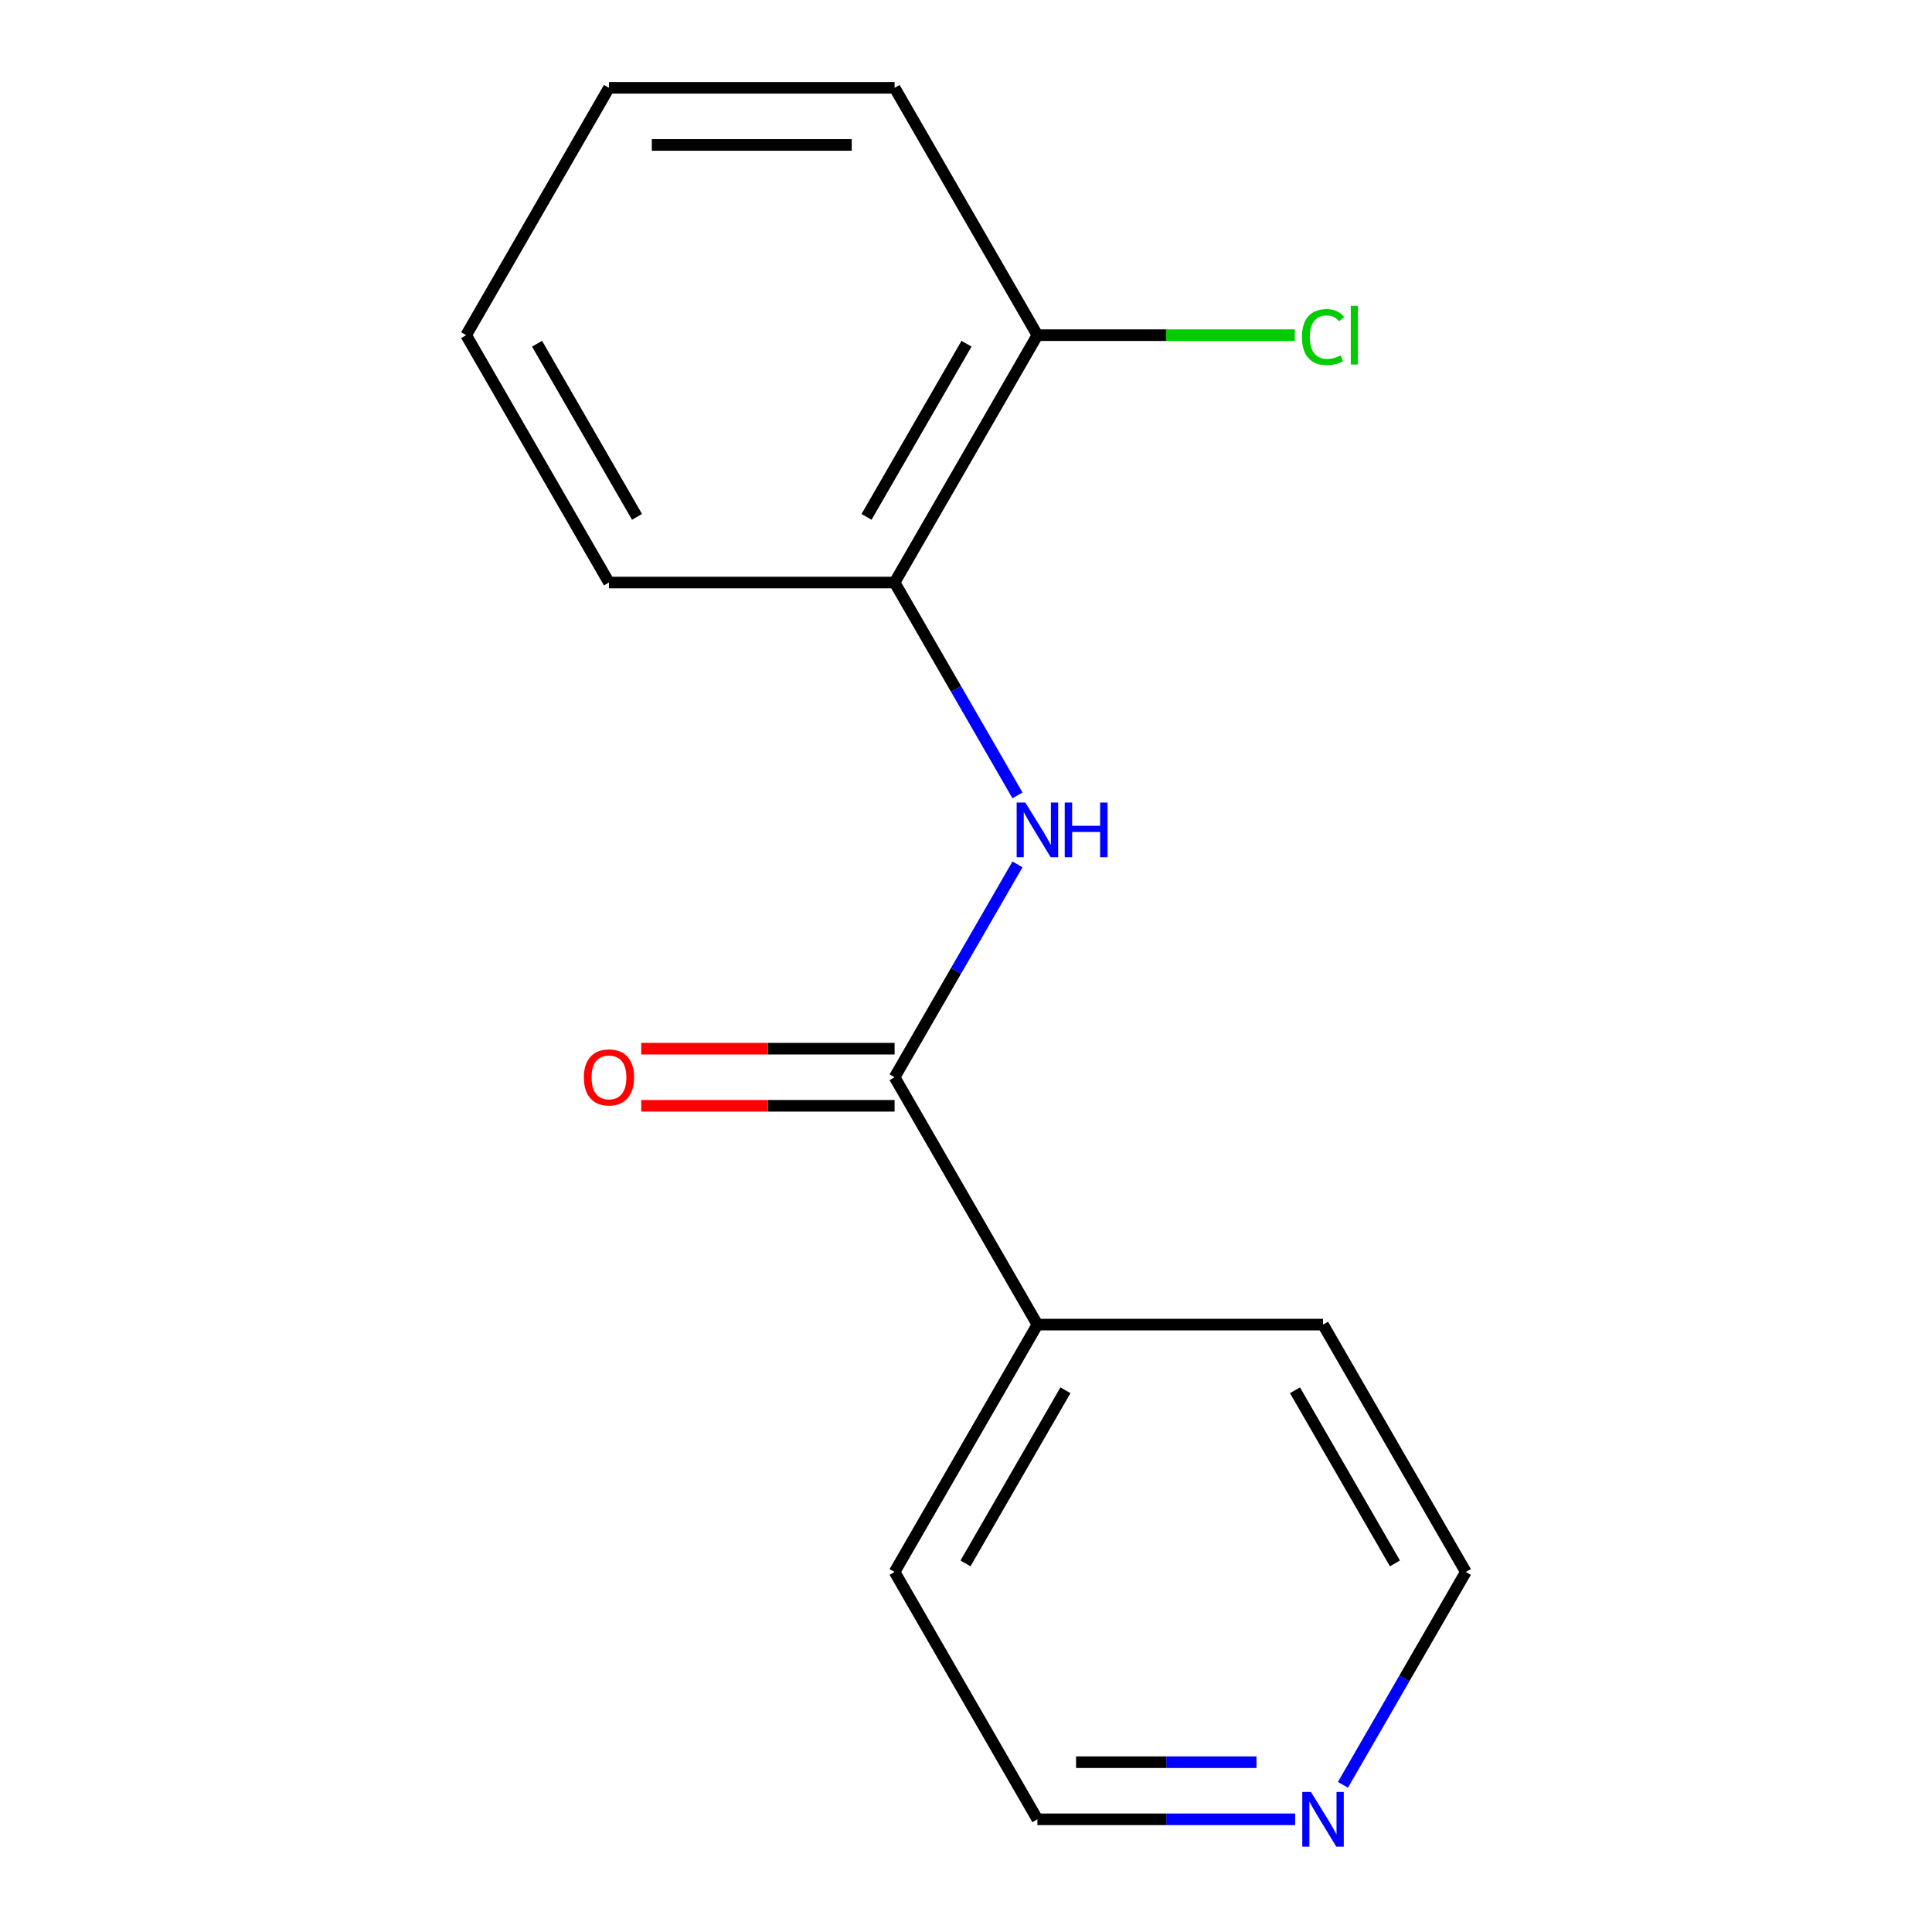<?xml version='1.0' encoding='iso-8859-1'?>
<svg version='1.1' baseProfile='full'
              xmlns='http://www.w3.org/2000/svg'
                      xmlns:rdkit='http://www.rdkit.org/xml'
                      xmlns:xlink='http://www.w3.org/1999/xlink'
                  xml:space='preserve'
width='1000px' height='1000px' viewBox='0 0 1000 1000'>
<!-- END OF HEADER -->
<rect style='opacity:1.0;fill:#FFFFFF;stroke:none' width='1000' height='1000' x='0' y='0'> </rect>
<path class='bond-0' d='M 463.04,557.581 L 494.845,502.493' style='fill:none;fill-rule:evenodd;stroke:#000000;stroke-width:6px;stroke-linecap:butt;stroke-linejoin:miter;stroke-opacity:1' />
<path class='bond-0' d='M 494.845,502.493 L 526.65,447.405' style='fill:none;fill-rule:evenodd;stroke:#0000FF;stroke-width:6px;stroke-linecap:butt;stroke-linejoin:miter;stroke-opacity:1' />
<path class='bond-2' d='M 463.04,542.797 L 397.469,542.797' style='fill:none;fill-rule:evenodd;stroke:#000000;stroke-width:6px;stroke-linecap:butt;stroke-linejoin:miter;stroke-opacity:1' />
<path class='bond-2' d='M 397.469,542.797 L 331.898,542.797' style='fill:none;fill-rule:evenodd;stroke:#FF0000;stroke-width:6px;stroke-linecap:butt;stroke-linejoin:miter;stroke-opacity:1' />
<path class='bond-2' d='M 463.04,572.364 L 397.469,572.364' style='fill:none;fill-rule:evenodd;stroke:#000000;stroke-width:6px;stroke-linecap:butt;stroke-linejoin:miter;stroke-opacity:1' />
<path class='bond-2' d='M 397.469,572.364 L 331.898,572.364' style='fill:none;fill-rule:evenodd;stroke:#FF0000;stroke-width:6px;stroke-linecap:butt;stroke-linejoin:miter;stroke-opacity:1' />
<path class='bond-3' d='M 463.04,557.581 L 536.96,685.612' style='fill:none;fill-rule:evenodd;stroke:#000000;stroke-width:6px;stroke-linecap:butt;stroke-linejoin:miter;stroke-opacity:1' />
<path class='bond-1' d='M 526.65,411.693 L 494.845,356.605' style='fill:none;fill-rule:evenodd;stroke:#0000FF;stroke-width:6px;stroke-linecap:butt;stroke-linejoin:miter;stroke-opacity:1' />
<path class='bond-1' d='M 494.845,356.605 L 463.04,301.518' style='fill:none;fill-rule:evenodd;stroke:#000000;stroke-width:6px;stroke-linecap:butt;stroke-linejoin:miter;stroke-opacity:1' />
<path class='bond-4' d='M 463.04,301.518 L 536.96,173.486' style='fill:none;fill-rule:evenodd;stroke:#000000;stroke-width:6px;stroke-linecap:butt;stroke-linejoin:miter;stroke-opacity:1' />
<path class='bond-4' d='M 448.522,267.529 L 500.265,177.907' style='fill:none;fill-rule:evenodd;stroke:#000000;stroke-width:6px;stroke-linecap:butt;stroke-linejoin:miter;stroke-opacity:1' />
<path class='bond-7' d='M 463.04,301.518 L 315.202,301.518' style='fill:none;fill-rule:evenodd;stroke:#000000;stroke-width:6px;stroke-linecap:butt;stroke-linejoin:miter;stroke-opacity:1' />
<path class='bond-10' d='M 536.96,685.612 L 463.04,813.644' style='fill:none;fill-rule:evenodd;stroke:#000000;stroke-width:6px;stroke-linecap:butt;stroke-linejoin:miter;stroke-opacity:1' />
<path class='bond-10' d='M 551.478,719.601 L 499.735,809.223' style='fill:none;fill-rule:evenodd;stroke:#000000;stroke-width:6px;stroke-linecap:butt;stroke-linejoin:miter;stroke-opacity:1' />
<path class='bond-11' d='M 536.96,685.612 L 684.798,685.612' style='fill:none;fill-rule:evenodd;stroke:#000000;stroke-width:6px;stroke-linecap:butt;stroke-linejoin:miter;stroke-opacity:1' />
<path class='bond-6' d='M 536.96,173.486 L 603.571,173.486' style='fill:none;fill-rule:evenodd;stroke:#000000;stroke-width:6px;stroke-linecap:butt;stroke-linejoin:miter;stroke-opacity:1' />
<path class='bond-6' d='M 603.571,173.486 L 670.182,173.486' style='fill:none;fill-rule:evenodd;stroke:#00CC00;stroke-width:6px;stroke-linecap:butt;stroke-linejoin:miter;stroke-opacity:1' />
<path class='bond-12' d='M 536.96,173.486 L 463.04,45.455' style='fill:none;fill-rule:evenodd;stroke:#000000;stroke-width:6px;stroke-linecap:butt;stroke-linejoin:miter;stroke-opacity:1' />
<path class='bond-5' d='M 670.362,941.675 L 603.661,941.675' style='fill:none;fill-rule:evenodd;stroke:#0000FF;stroke-width:6px;stroke-linecap:butt;stroke-linejoin:miter;stroke-opacity:1' />
<path class='bond-5' d='M 603.661,941.675 L 536.96,941.675' style='fill:none;fill-rule:evenodd;stroke:#000000;stroke-width:6px;stroke-linecap:butt;stroke-linejoin:miter;stroke-opacity:1' />
<path class='bond-5' d='M 650.351,912.108 L 603.661,912.108' style='fill:none;fill-rule:evenodd;stroke:#0000FF;stroke-width:6px;stroke-linecap:butt;stroke-linejoin:miter;stroke-opacity:1' />
<path class='bond-5' d='M 603.661,912.108 L 556.97,912.108' style='fill:none;fill-rule:evenodd;stroke:#000000;stroke-width:6px;stroke-linecap:butt;stroke-linejoin:miter;stroke-opacity:1' />
<path class='bond-15' d='M 695.107,923.819 L 726.912,868.732' style='fill:none;fill-rule:evenodd;stroke:#0000FF;stroke-width:6px;stroke-linecap:butt;stroke-linejoin:miter;stroke-opacity:1' />
<path class='bond-15' d='M 726.912,868.732 L 758.717,813.644' style='fill:none;fill-rule:evenodd;stroke:#000000;stroke-width:6px;stroke-linecap:butt;stroke-linejoin:miter;stroke-opacity:1' />
<path class='bond-13' d='M 315.202,301.518 L 241.283,173.486' style='fill:none;fill-rule:evenodd;stroke:#000000;stroke-width:6px;stroke-linecap:butt;stroke-linejoin:miter;stroke-opacity:1' />
<path class='bond-13' d='M 329.721,267.529 L 277.978,177.907' style='fill:none;fill-rule:evenodd;stroke:#000000;stroke-width:6px;stroke-linecap:butt;stroke-linejoin:miter;stroke-opacity:1' />
<path class='bond-8' d='M 758.717,813.644 L 684.798,685.612' style='fill:none;fill-rule:evenodd;stroke:#000000;stroke-width:6px;stroke-linecap:butt;stroke-linejoin:miter;stroke-opacity:1' />
<path class='bond-8' d='M 722.022,809.223 L 670.279,719.601' style='fill:none;fill-rule:evenodd;stroke:#000000;stroke-width:6px;stroke-linecap:butt;stroke-linejoin:miter;stroke-opacity:1' />
<path class='bond-9' d='M 536.96,941.675 L 463.04,813.644' style='fill:none;fill-rule:evenodd;stroke:#000000;stroke-width:6px;stroke-linecap:butt;stroke-linejoin:miter;stroke-opacity:1' />
<path class='bond-16' d='M 463.04,45.455 L 315.202,45.455' style='fill:none;fill-rule:evenodd;stroke:#000000;stroke-width:6px;stroke-linecap:butt;stroke-linejoin:miter;stroke-opacity:1' />
<path class='bond-16' d='M 440.865,75.022 L 337.378,75.022' style='fill:none;fill-rule:evenodd;stroke:#000000;stroke-width:6px;stroke-linecap:butt;stroke-linejoin:miter;stroke-opacity:1' />
<path class='bond-14' d='M 241.283,173.486 L 315.202,45.455' style='fill:none;fill-rule:evenodd;stroke:#000000;stroke-width:6px;stroke-linecap:butt;stroke-linejoin:miter;stroke-opacity:1' />
<path  class='atom-1' d='M 530.7 415.389
L 539.98 430.389
Q 540.9 431.869, 542.38 434.549
Q 543.86 437.229, 543.94 437.389
L 543.94 415.389
L 547.7 415.389
L 547.7 443.709
L 543.82 443.709
L 533.86 427.309
Q 532.7 425.389, 531.46 423.189
Q 530.26 420.989, 529.9 420.309
L 529.9 443.709
L 526.22 443.709
L 526.22 415.389
L 530.7 415.389
' fill='#0000FF'/>
<path  class='atom-1' d='M 551.1 415.389
L 554.94 415.389
L 554.94 427.429
L 569.42 427.429
L 569.42 415.389
L 573.26 415.389
L 573.26 443.709
L 569.42 443.709
L 569.42 430.629
L 554.94 430.629
L 554.94 443.709
L 551.1 443.709
L 551.1 415.389
' fill='#0000FF'/>
<path  class='atom-3' d='M 302.202 557.661
Q 302.202 550.861, 305.562 547.061
Q 308.922 543.261, 315.202 543.261
Q 321.482 543.261, 324.842 547.061
Q 328.202 550.861, 328.202 557.661
Q 328.202 564.541, 324.802 568.461
Q 321.402 572.341, 315.202 572.341
Q 308.962 572.341, 305.562 568.461
Q 302.202 564.581, 302.202 557.661
M 315.202 569.141
Q 319.522 569.141, 321.842 566.261
Q 324.202 563.341, 324.202 557.661
Q 324.202 552.101, 321.842 549.301
Q 319.522 546.461, 315.202 546.461
Q 310.882 546.461, 308.522 549.261
Q 306.202 552.061, 306.202 557.661
Q 306.202 563.381, 308.522 566.261
Q 310.882 569.141, 315.202 569.141
' fill='#FF0000'/>
<path  class='atom-6' d='M 678.538 927.515
L 687.818 942.515
Q 688.738 943.995, 690.218 946.675
Q 691.698 949.355, 691.778 949.515
L 691.778 927.515
L 695.538 927.515
L 695.538 955.835
L 691.658 955.835
L 681.698 939.435
Q 680.538 937.515, 679.298 935.315
Q 678.098 933.115, 677.738 932.435
L 677.738 955.835
L 674.058 955.835
L 674.058 927.515
L 678.538 927.515
' fill='#0000FF'/>
<path  class='atom-7' d='M 673.878 174.466
Q 673.878 167.426, 677.158 163.746
Q 680.478 160.026, 686.758 160.026
Q 692.598 160.026, 695.718 164.146
L 693.078 166.306
Q 690.798 163.306, 686.758 163.306
Q 682.478 163.306, 680.198 166.186
Q 677.958 169.026, 677.958 174.466
Q 677.958 180.066, 680.278 182.946
Q 682.638 185.826, 687.198 185.826
Q 690.318 185.826, 693.958 183.946
L 695.078 186.946
Q 693.598 187.906, 691.358 188.466
Q 689.118 189.026, 686.638 189.026
Q 680.478 189.026, 677.158 185.266
Q 673.878 181.506, 673.878 174.466
' fill='#00CC00'/>
<path  class='atom-7' d='M 699.158 158.306
L 702.838 158.306
L 702.838 188.666
L 699.158 188.666
L 699.158 158.306
' fill='#00CC00'/>
</svg>
